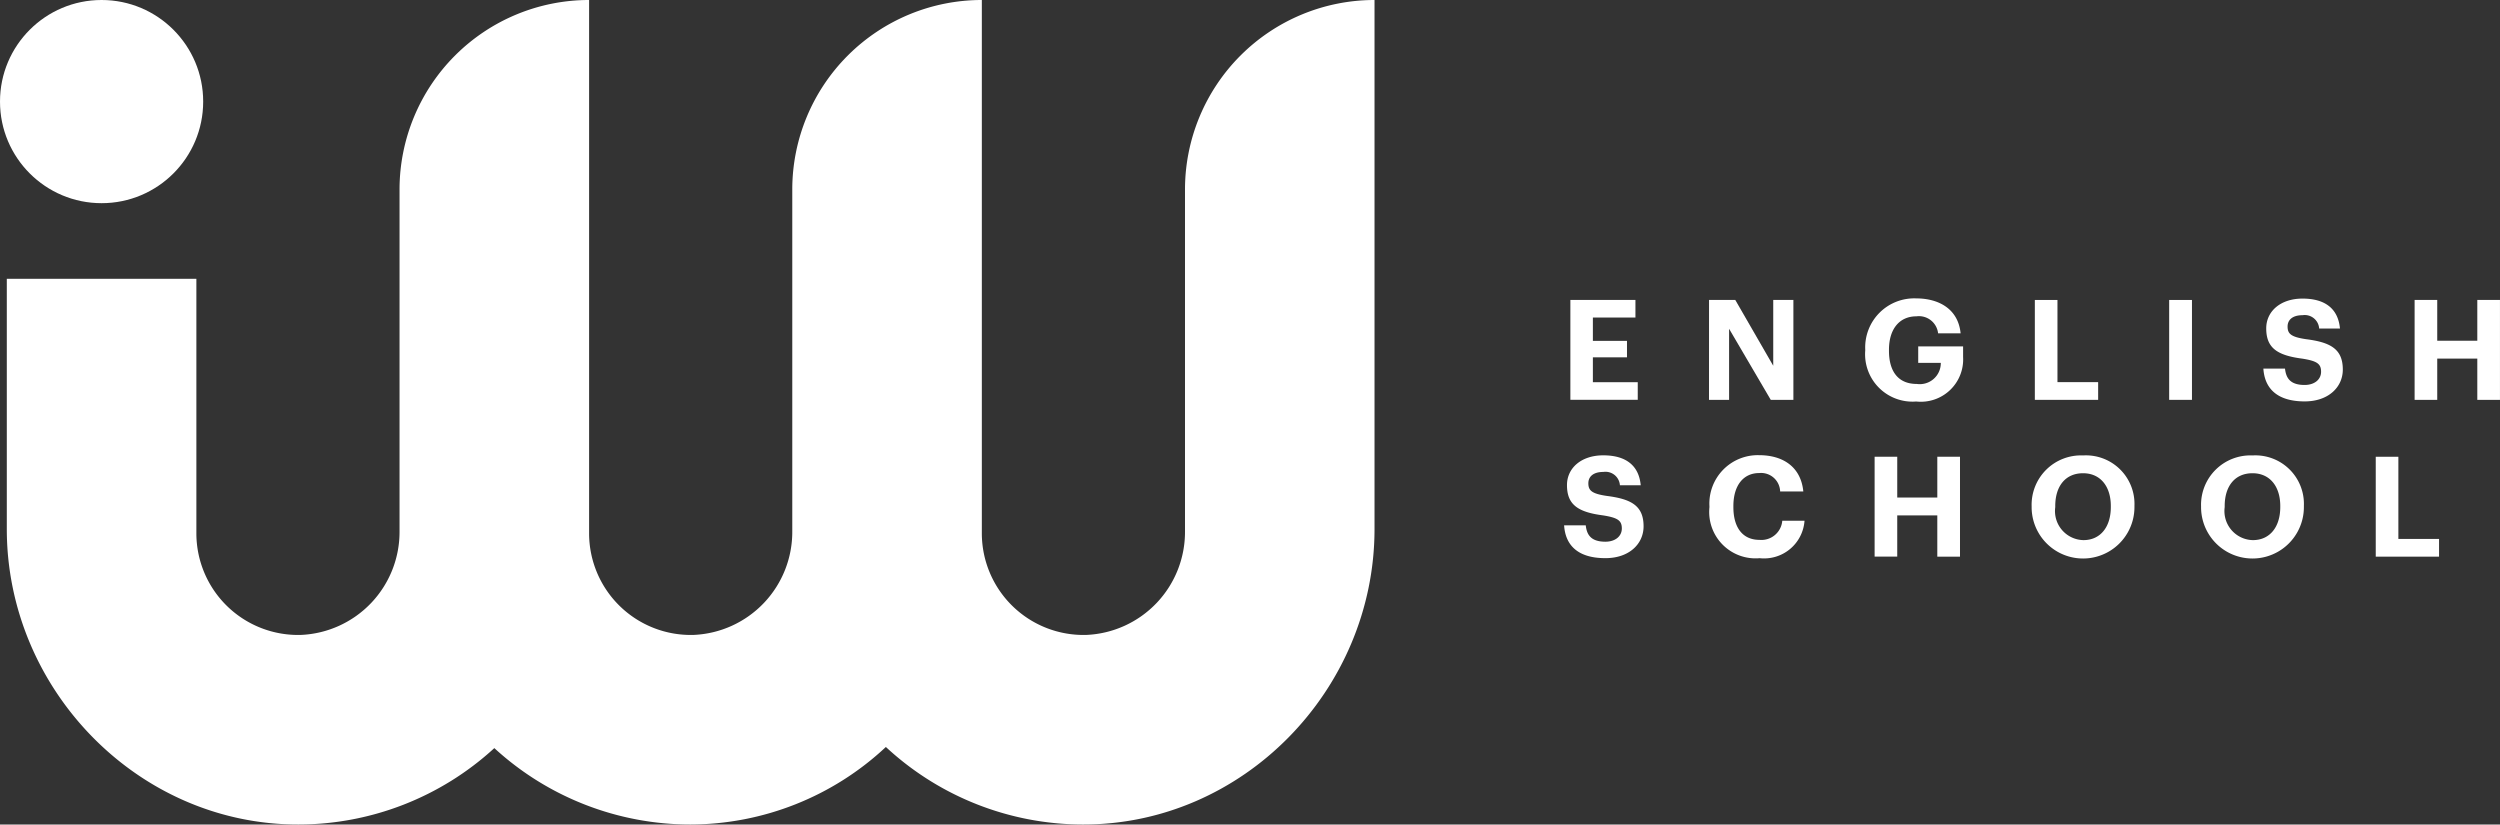 <svg xmlns="http://www.w3.org/2000/svg" width="191.063" height="63.013" viewBox="0 0 191.063 63.013">
  <rect x="0" y="0" width="191.063" height="63.013" fill="#333333" stroke="none"/>
  <g id="Grupo_408" data-name="Grupo 408" transform="translate(-140.622 -205.187)">
    <path id="Caminho_17" data-name="Caminho 17" d="M232.192,219.674v26.1a7.879,7.879,0,0,1-7.54,7.937,7.772,7.772,0,0,1-7.987-7.76V205.187h0a14.487,14.487,0,0,0-14.487,14.487v26.1a7.88,7.88,0,0,1-7.54,7.937,7.772,7.772,0,0,1-7.988-7.76V205.187h0a14.487,14.487,0,0,0-14.487,14.487v26.1a7.879,7.879,0,0,1-7.54,7.937,7.772,7.772,0,0,1-7.987-7.76V226.494H142.148v19.124c0,12.247,10.018,22.59,22.265,22.582a22.165,22.165,0,0,0,14.994-5.839A22.164,22.164,0,0,0,194.4,268.2a21.924,21.924,0,0,0,14.931-5.925,22.164,22.164,0,0,0,15,5.925c12.291.051,22.345-10.294,22.345-22.585V205.187h0A14.487,14.487,0,0,0,232.192,219.674Z" transform="translate(-1.006 0)" fill="#fff"/>
    <g id="Grupo_407" data-name="Grupo 407" transform="translate(260.16 227.994)">
      <path id="Caminho_18" data-name="Caminho 18" d="M492.8,272.458h4.973V273.8H494.52v1.784h2.607v1.257H494.52v1.9h3.429v1.345H492.8Z" transform="translate(-492.322 -272.34)" fill="#fff"/>
      <path id="Caminho_19" data-name="Caminho 19" d="M523.894,272.458H525.9l2.9,5.028v-5.028h1.54v7.634h-1.729l-3.185-5.433v5.433h-1.535Z" transform="translate(-512.818 -272.34)" fill="#fff"/>
      <path id="Caminho_20" data-name="Caminho 20" d="M558.921,276.093v-.084a3.746,3.746,0,0,1,3.889-3.9c1.7,0,3.214.78,3.4,2.67h-1.721a1.473,1.473,0,0,0-1.654-1.3c-1.324,0-2.1,1-2.1,2.552v.089c0,1.472.629,2.527,2.126,2.527a1.607,1.607,0,0,0,1.835-1.611H562.97v-1.257H566.4v.81a3.235,3.235,0,0,1-3.585,3.4A3.623,3.623,0,0,1,558.921,276.093Z" transform="translate(-535.908 -272.111)" fill="#fff"/>
      <path id="Caminho_21" data-name="Caminho 21" d="M596.955,272.458h1.729v6.28h3.109v1.354h-4.838Z" transform="translate(-560.98 -272.34)" fill="#fff"/>
      <path id="Caminho_22" data-name="Caminho 22" d="M627.081,272.458h1.742v7.634h-1.742Z" transform="translate(-580.84 -272.34)" fill="#fff"/>
      <path id="Caminho_23" data-name="Caminho 23" d="M648.208,277.5h1.653c.076.683.363,1.249,1.5,1.249.755,0,1.257-.417,1.257-1.012,0-.611-.32-.822-1.438-1-1.957-.253-2.754-.843-2.754-2.315,0-1.3,1.088-2.274,2.775-2.274,1.717,0,2.721.768,2.86,2.286h-1.59a1.106,1.106,0,0,0-1.27-1.017c-.759,0-1.143.354-1.143.865,0,.544.244.8,1.421.97,1.843.236,2.8.738,2.8,2.32,0,1.354-1.109,2.434-2.914,2.434C649.267,280.006,648.305,279.023,648.208,277.5Z" transform="translate(-594.767 -272.135)" fill="#fff"/>
      <path id="Caminho_24" data-name="Caminho 24" d="M682.121,272.458h1.729v3.117h3.062v-3.117h1.733v7.634h-1.733v-3.151H683.85v3.151h-1.729Z" transform="translate(-617.122 -272.34)" fill="#fff"/>
      <path id="Caminho_25" data-name="Caminho 25" d="M491.392,312.659h1.654c.076.683.363,1.249,1.5,1.249.755,0,1.257-.417,1.257-1.012,0-.611-.32-.822-1.438-1-1.957-.253-2.754-.843-2.754-2.316,0-1.3,1.088-2.273,2.775-2.273,1.717,0,2.721.768,2.86,2.286h-1.59a1.106,1.106,0,0,0-1.269-1.017c-.759,0-1.143.354-1.143.865,0,.544.245.8,1.421.97,1.843.236,2.8.738,2.8,2.32,0,1.354-1.109,2.434-2.914,2.434C492.451,315.169,491.489,314.186,491.392,312.659Z" transform="translate(-491.392 -295.315)" fill="#fff"/>
      <path id="Caminho_26" data-name="Caminho 26" d="M523.981,311.256v-.085a3.7,3.7,0,0,1,3.792-3.9c1.835,0,3.2.9,3.383,2.775h-1.771a1.458,1.458,0,0,0-1.6-1.409c-1.206,0-1.974.941-1.974,2.522v.084c0,1.582.726,2.5,1.987,2.5a1.6,1.6,0,0,0,1.75-1.463h1.7a3.1,3.1,0,0,1-3.429,2.864A3.543,3.543,0,0,1,523.981,311.256Z" transform="translate(-512.875 -295.291)" fill="#fff"/>
      <path id="Caminho_27" data-name="Caminho 27" d="M561.025,307.621h1.729v3.117h3.062v-3.117h1.734v7.634h-1.734V312.1h-3.062v3.151h-1.729Z" transform="translate(-537.295 -295.52)" fill="#fff"/>
      <path id="Caminho_28" data-name="Caminho 28" d="M596.238,311.28V311.2a3.774,3.774,0,0,1,3.931-3.885,3.709,3.709,0,0,1,3.927,3.843v.084a3.929,3.929,0,0,1-7.858.042Zm6.052-.021v-.084c0-1.485-.789-2.5-2.121-2.5s-2.126.97-2.126,2.51v.084a2.221,2.221,0,0,0,2.147,2.518C601.481,313.79,602.29,312.8,602.29,311.259Z" transform="translate(-560.508 -295.315)" fill="#fff"/>
      <path id="Caminho_29" data-name="Caminho 29" d="M634.235,311.28V311.2a3.774,3.774,0,0,1,3.931-3.885,3.71,3.71,0,0,1,3.927,3.843v.084a3.929,3.929,0,0,1-7.858.042Zm6.053-.021v-.084c0-1.485-.789-2.5-2.122-2.5s-2.126.97-2.126,2.51v.084a2.221,2.221,0,0,0,2.147,2.518C639.478,313.79,640.288,312.8,640.288,311.259Z" transform="translate(-585.556 -295.315)" fill="#fff"/>
      <path id="Caminho_30" data-name="Caminho 30" d="M673.4,307.621h1.729v6.28h3.109v1.354H673.4Z" transform="translate(-611.371 -295.52)" fill="#fff"/>
    </g>
    <circle id="Elipse_4" data-name="Elipse 4" cx="7.764" cy="7.764" r="7.764" transform="translate(140.622 205.187)" fill="#fff"/>
  </g>
</svg>
